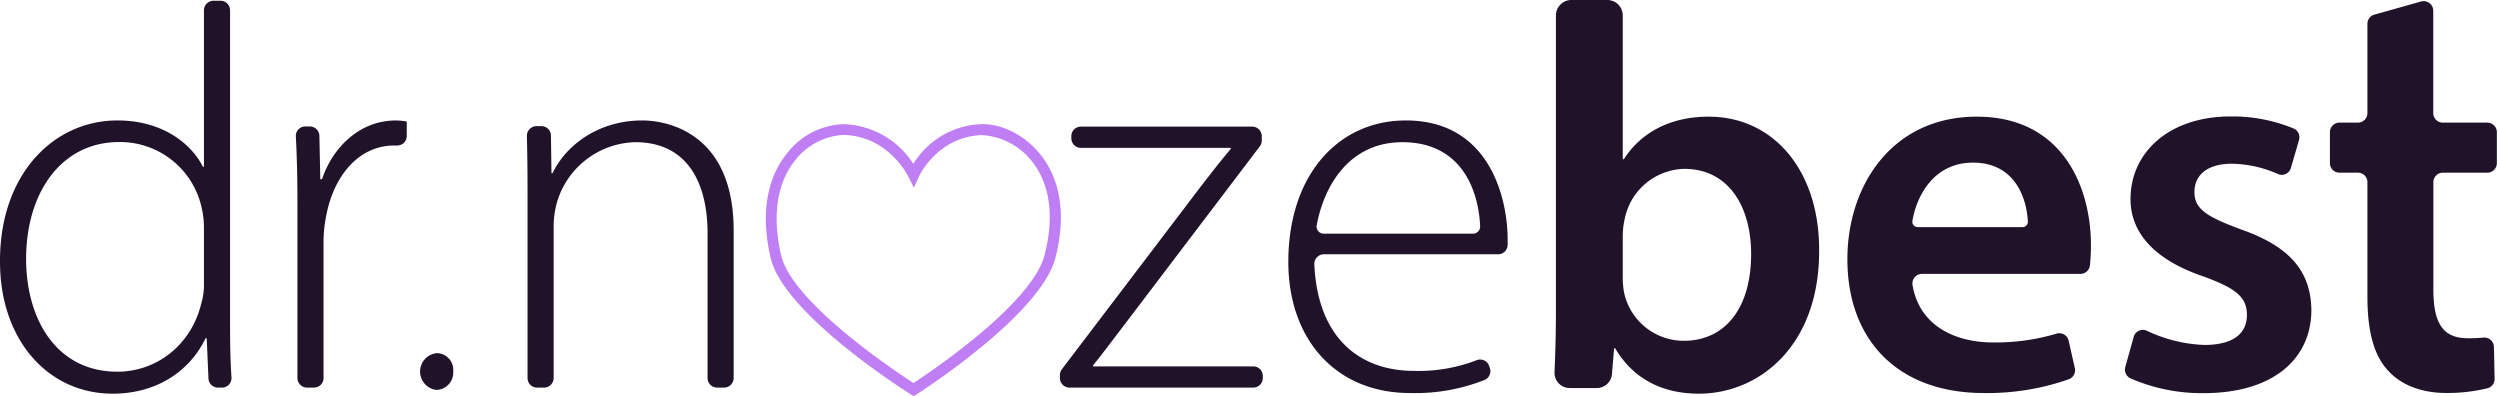 <svg xmlns="http://www.w3.org/2000/svg" width="795" height="126" fill="none"><path fill="#201329" d="M138.89 112.297a5.885 5.885 0 0 0-3.887 9.684 5.884 5.884 0 0 0 3.668 2.006h.135a5.471 5.471 0 0 0 3.901-1.796 5.473 5.473 0 0 0 1.409-4.058 5.306 5.306 0 0 0-1.329-4.068 5.297 5.297 0 0 0-3.897-1.768ZM73.158 3.282A3.046 3.046 0 0 0 70.13.237h-2.233a3.06 3.06 0 0 0-3.043 3.045v49.737h-.339C60.88 45.744 51.715 38.3 37.357 38.3 16.913 38.3-.167 55.607.002 83.284c0 24.75 15.22 41.904 35.8 41.904 15.39 0 25.249-8.459 29.578-17.645h.355l.558 12.84a3.029 3.029 0 0 0 3.044 2.876h1.268a3.018 3.018 0 0 0 2.173-.934 3.034 3.034 0 0 0 .837-2.212c-.338-5.177-.456-10.996-.456-15.987V3.282Zm-8.303 86.38a21.68 21.68 0 0 1-.863 6.919C60.61 110.25 49.297 118.2 37.358 118.2c-19.719 0-29.053-17.12-29.053-35.814 0-21.45 11.414-37.218 29.577-37.218a26.577 26.577 0 0 1 16.594 5.595 26.594 26.594 0 0 1 9.516 14.706c.62 2.489.91 5.048.863 7.613v16.579Zm37.525-32.668h-.524l-.288-13.804a3.047 3.047 0 0 0-3.044-2.978h-1.42a3.01 3.01 0 0 0-3.027 3.18c.389 7.157.507 14.499.507 21.723v55.099a3.063 3.063 0 0 0 3.044 3.045h2.232a3.046 3.046 0 0 0 3.027-3.045v-42.8a39.808 39.808 0 0 1 .694-7.969c2.249-13.313 10.383-23.176 21.798-23.176h.93a3.023 3.023 0 0 0 2.817-1.877c.152-.37.229-.768.227-1.168v-4.568a19.832 19.832 0 0 0-3.382-.355c-11.314 0-19.972 8.137-23.591 18.693ZM204.251 38.3c-13.529 0-24.047 7.444-28.546 16.783h-.338l-.169-12.029a3.026 3.026 0 0 0-3.027-2.943h-1.59a3.076 3.076 0 0 0-3.027 3.231c.119 5.295.203 10.421.203 16.765v60.107a3.042 3.042 0 0 0 3.027 3.045h2.233a3.057 3.057 0 0 0 3.044-3.045V71.695a29.045 29.045 0 0 1 1.031-7.257 26.628 26.628 0 0 1 9.314-13.684 26.608 26.608 0 0 1 15.596-5.534c17.114 0 22.999 13.67 22.999 28.895v46.099a3.043 3.043 0 0 0 3.044 3.045h2.215a3.06 3.06 0 0 0 3.044-3.045V73.421c.068-31.128-21.105-35.12-29.053-35.12Zm194.272 78.209h-50.918v-.338c3.111-3.806 5.885-7.613 8.827-11.419l44.205-58.23a3.09 3.09 0 0 0 .609-1.691v-1.438a3.05 3.05 0 0 0-1.859-2.89 3.045 3.045 0 0 0-1.185-.24h-54.47a3.033 3.033 0 0 0-2.151.881 3.026 3.026 0 0 0-.893 2.147v.694a3.045 3.045 0 0 0 3.044 3.045h47.638v.338c-3.382 3.976-6.409 7.951-9.521 11.944l-44.171 58.111a3.028 3.028 0 0 0-.626 1.844v.947a3.057 3.057 0 0 0 3.044 3.045h58.427a3.04 3.04 0 0 0 3.044-3.045v-.66a3.021 3.021 0 0 0-3.044-3.045ZM447.058 38.3c-21.46 0-37.373 17.307-37.373 44.984 0 24.395 14.881 41.701 38.742 41.701a59.787 59.787 0 0 0 23.676-4.162 3.03 3.03 0 0 0 1.691-3.721l-.22-.677a3.038 3.038 0 0 0-1.596-1.81 3.035 3.035 0 0 0-2.412-.068 51.015 51.015 0 0 1-20.039 3.383c-16.404 0-30.44-9.693-31.573-33.834a3.05 3.05 0 0 1 .823-2.263 3.06 3.06 0 0 1 2.204-.968h55.417a3.009 3.009 0 0 0 3.027-2.91v-2.098c-.034-11.943-5.225-37.556-32.367-37.556Zm21.375 36h-47.52a2.246 2.246 0 0 1-2.168-1.693 2.247 2.247 0 0 1-.03-.98c2.266-12.281 10.146-26.407 27.26-26.407 18.754 0 24.2 15.226 24.707 26.712a2.256 2.256 0 0 1-.621 1.663 2.263 2.263 0 0 1-1.628.706Zm74.932-37.2c-12.615 0-21.781 5.362-26.973 13.533h-.355V4.957A4.923 4.923 0 0 0 511.116 0h-11.415a4.921 4.921 0 0 0-4.921 4.923v94.889c0 6.31-.203 13.094-.44 18.508a4.828 4.828 0 0 0 2.915 4.685c.602.258 1.25.391 1.905.39h8.625a4.836 4.836 0 0 0 4.819-4.433l.677-8.204h.338c6.054 10.251 15.693 14.43 26.635 14.43 19.024 0 38.235-15.04 38.235-45.322.169-25.646-14.526-42.766-35.124-42.766Zm-7.948 71.272a19.426 19.426 0 0 1-18.856-14.87 24.11 24.11 0 0 1-.524-5.075V74.808a25.85 25.85 0 0 1 .693-5.532 19.795 19.795 0 0 1 18.856-15.58c14.188 0 21.274 12.112 21.274 27.067 0 17.053-8.117 27.609-21.443 27.609ZM628.63 37.1c-27.058 0-41.161 21.992-41.161 45.321 0 25.782 16.082 42.564 43.41 42.564a78.15 78.15 0 0 0 26.956-4.365 3.074 3.074 0 0 0 1.978-3.502l-1.978-8.746a3.048 3.048 0 0 0-3.839-2.284 67.495 67.495 0 0 1-20.208 2.809c-12.413 0-23.49-5.549-25.603-18.271a3.046 3.046 0 0 1 .078-1.306 3.05 3.05 0 0 1 1.656-1.945 3.06 3.06 0 0 1 1.276-.285h50.377a3.03 3.03 0 0 0 3.027-2.707c.219-2.09.327-4.19.322-6.293.033-18.507-8.963-40.99-36.291-40.99Zm14.645 35.12H609.69a1.696 1.696 0 0 1-1.185-.614 1.701 1.701 0 0 1-.371-1.28c1.42-8.46 7.069-18.61 19.278-18.61 13.208 0 17.114 11.081 17.452 18.897a1.689 1.689 0 0 1-1.589 1.607Zm69.25.693c-10.722-3.992-14.696-6.411-14.696-11.842 0-5.43 4.143-9 11.838-9a37.192 37.192 0 0 1 14.712 3.265 3.01 3.01 0 0 0 4.126-1.928l2.588-8.899a3.033 3.033 0 0 0-1.691-3.637 51.106 51.106 0 0 0-20.073-3.84c-19.549 0-31.827 11.42-31.827 26.29 0 10.031 6.765 19.031 23.168 24.58 10.383 3.79 13.85 6.564 13.85 12.282s-4.16 9.508-13.529 9.508a46.195 46.195 0 0 1-18.263-4.5 3.027 3.027 0 0 0-4.211 1.928l-2.689 9.609a3.085 3.085 0 0 0 1.691 3.604 56.698 56.698 0 0 0 23.253 4.686c22.305 0 34.244-11.064 34.244-26.476-.186-12.485-7.102-20.267-22.491-25.63Zm64.278-18h14.171a3.032 3.032 0 0 0 2.147-.892 3.03 3.03 0 0 0 .88-2.153V42.04a3.046 3.046 0 0 0-3.027-3.045h-14.171a3.022 3.022 0 0 1-2.146-.893 3.034 3.034 0 0 1-.881-2.152V3.383a3.046 3.046 0 0 0-3.873-2.91l-14.847 4.18a3.026 3.026 0 0 0-2.216 2.926v28.37a3.036 3.036 0 0 1-.88 2.152 3.037 3.037 0 0 1-2.147.893h-5.868a3.043 3.043 0 0 0-3.027 3.045v9.83a3.017 3.017 0 0 0 .881 2.152 3.016 3.016 0 0 0 2.146.892h5.868a3.032 3.032 0 0 1 2.147.893 3.03 3.03 0 0 1 .88 2.153v36.406c0 11.064 2.08 18.862 6.765 23.684 3.974 4.331 10.383 6.919 18.331 6.919a53.594 53.594 0 0 0 13.157-1.523 3.04 3.04 0 0 0 2.198-2.994l-.22-10.15a3.033 3.033 0 0 0-1.045-2.215 3.05 3.05 0 0 0-2.337-.729 45.904 45.904 0 0 1-4.989.203c-8.134 0-10.89-5.193-10.89-15.564V57.96a3.03 3.03 0 0 1 2.993-3.046Z"/><path fill="#BF7EF4" d="M330.93 49.23c-5.496-6.92-13.224-9.914-18.754-9.745a26.445 26.445 0 0 0-21.73 12.62 27.383 27.383 0 0 0-22.086-12.62 23.669 23.669 0 0 0-18.078 9.27c-4.565 5.617-9.199 15.92-5.242 33.158 4.126 17.933 42.937 42.463 44.594 43.495l.93.592.93-.609c1.607-1.015 39.487-25.376 44.138-43.444 4.278-16.816-.22-27.067-4.702-32.718Zm1.252 31.855c-3.923 15.344-35.817 36.896-41.702 40.719-5.97-3.874-38.642-25.63-42.108-40.72-3.636-15.868.473-25.172 4.549-30.18a20.929 20.929 0 0 1 15.084-7.985h.271c14.239.355 20.377 12.857 20.648 13.382l1.691 3.383 1.539-3.383c0-.119 5.919-12.976 20.191-13.331a21.878 21.878 0 0 1 15.914 8.459c3.94 5.007 7.88 14.227 3.923 29.656Z"/></svg>